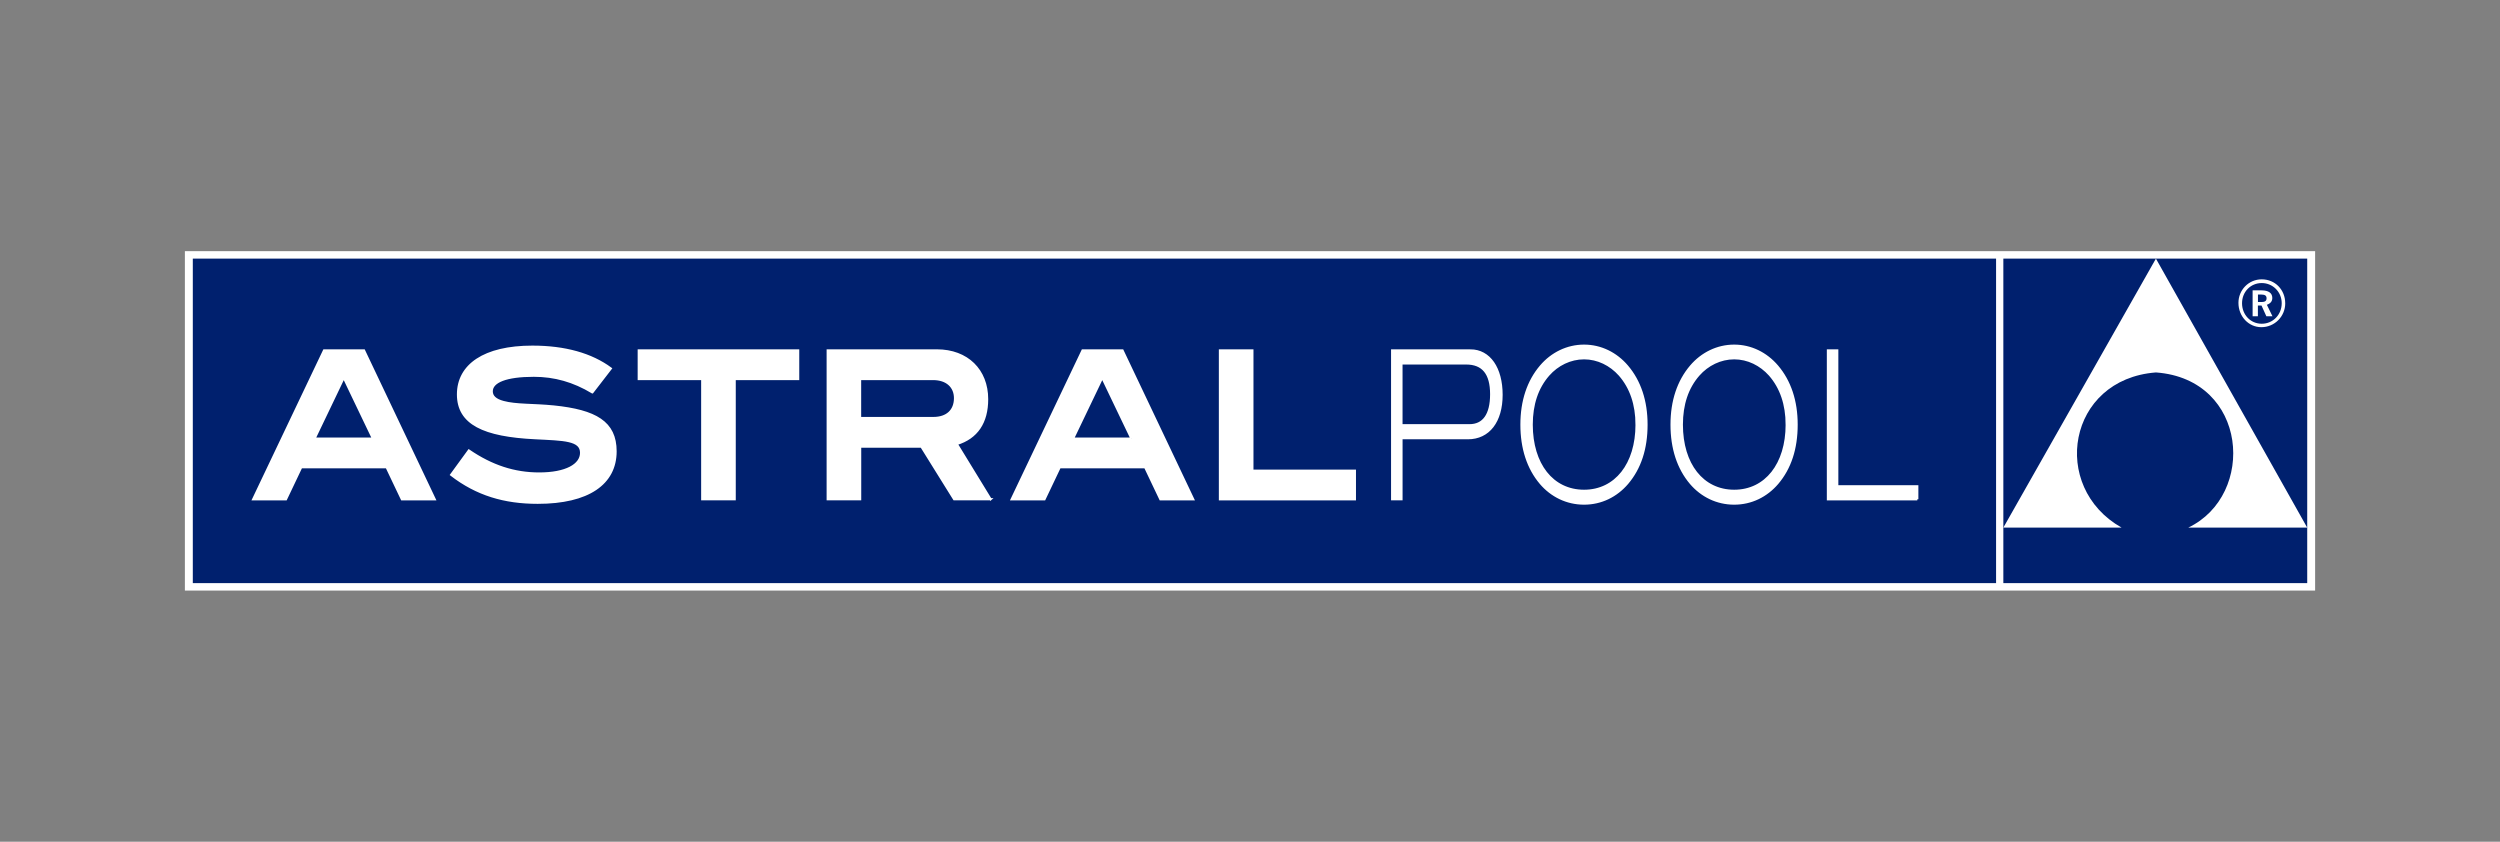 <svg xmlns="http://www.w3.org/2000/svg" xmlns:xlink="http://www.w3.org/1999/xlink" id="Capa_1" data-name="Capa 1" viewBox="0 0 841.89 283.46"><rect x="0" y="0" width="841.89" height="283.46" fill="#808080" stroke="none"/><defs><style>      .cls-1 {        clip-path: url(#clippath);      }      .cls-2, .cls-3 {        fill: none;      }      .cls-2, .cls-4, .cls-5 {        stroke-width: 0px;      }      .cls-3 {        stroke: #fff;        stroke-miterlimit: 5.93;        stroke-width: .75px;      }      .cls-4 {        fill: #fff;      }      .cls-5 {        fill: #00206e;      }    </style><clipPath id="clippath"><rect class="cls-2" x="62.26" y="84.58" width="717.37" height="114.3"></rect></clipPath></defs><rect class="cls-4" x="62.26" y="84.58" width="717.37" height="114.3"></rect><rect class="cls-5" x="64.93" y="87.09" width="607.26" height="109.28"></rect><rect class="cls-5" x="674.64" y="87.09" width="102.33" height="109.28"></rect><g class="cls-1"><path class="cls-4" d="M674.64,177.67l51.38-90.58,50.94,90.58h-40.04c22.91-10.95,20.24-49.96-10.9-52.25-29.81,2.28-35.81,38.56-11.57,52.25h-39.82Z"></path><path class="cls-4" d="M645.65,168.13v-4.36h-26.95v-45.75h-3.13v50.11h30.08ZM601.69,143c0,13.29-7.04,22.29-17.69,22.29s-17.64-8.93-17.64-22.29c0-6.85,1.88-12.46,5.64-16.75,3.04-3.46,7.38-5.61,12-5.61s8.92,2.15,12,5.61c3.76,4.29,5.69,9.97,5.69,16.75M605.01,143c0-7.96-2.22-14.61-6.51-19.66-3.71-4.36-8.87-6.92-14.51-6.92s-10.85,2.56-14.56,6.92c-4.29,5.05-6.51,11.7-6.51,19.66s2.17,14.67,6.46,19.73c3.66,4.29,8.82,6.85,14.61,6.85s10.89-2.56,14.56-6.85c4.29-5.05,6.46-11.63,6.46-19.73M551.13,143c0,13.29-7.04,22.29-17.69,22.29s-17.64-8.93-17.64-22.29c0-6.85,1.88-12.46,5.64-16.75,3.04-3.46,7.38-5.61,12-5.61s8.92,2.15,12,5.61c3.76,4.29,5.69,9.97,5.69,16.75M554.46,143c0-7.96-2.22-14.61-6.51-19.66-3.71-4.36-8.87-6.92-14.51-6.92s-10.85,2.56-14.56,6.92c-4.29,5.05-6.51,11.7-6.51,19.66s2.17,14.67,6.46,19.73c3.66,4.29,8.82,6.85,14.61,6.85s10.89-2.56,14.56-6.85c4.29-5.05,6.46-11.63,6.46-19.73M494.89,143.21h-22.95v-20.83h21.79c5.64,0,8.44,3.39,8.44,10.38s-2.65,10.45-7.28,10.45M495.14,118.01h-26.32v50.11h3.13v-20.56h22.37c7.04,0,11.33-5.67,11.33-14.6s-4.05-14.95-10.51-14.95M456.26,168.13v-9.62h-34.52v-40.49h-10.91v50.11h45.43ZM381.05,147.71h-19.71l9.85-20.56,9.85,20.56ZM401.81,168.13l-23.8-50.11h-13.45l-23.86,50.11h11.03l5.14-10.8h28.76l5.14,10.8h11.03ZM314.3,140.78h-24.67v-13.15h24.61c4.65,0,7.38,2.63,7.38,6.44,0,4.15-2.66,6.71-7.31,6.71M333.58,168.13l-11.4-18.62c6.76-2.08,10.23-7.2,10.23-15.09,0-9.76-6.69-16.41-16.92-16.41h-36.75v50.11h10.91v-17.72h20.64l11.03,17.72h12.27ZM268.78,127.63v-9.62h-53.67v9.62h21.38v40.49h10.91v-40.49h21.38ZM199.48,132.13l6.2-8.03c-6.57-4.84-15.43-7.34-26.4-7.34-16.24,0-25.04,6.23-25.04,16.06s8.62,13.91,26.09,14.74c9.54.49,15.37.49,15.37,4.92,0,4.08-5.08,6.99-14.13,6.99-8.37,0-15.99-2.49-23.68-7.75l-5.95,8.17c8.62,6.65,17.91,9.41,29.13,9.41,17.04,0,26.22-6.44,26.22-17.31,0-9.83-6.75-13.64-20.82-15.09-6.94-.69-12.71-.35-16.98-1.52-2.6-.69-3.91-1.87-3.91-3.6,0-3.25,4.83-5.26,14.19-5.26,7,0,13.39,1.8,19.71,5.61M125.62,147.71h-19.71l9.85-20.56,9.85,20.56ZM146.38,168.13l-23.8-50.11h-13.45l-23.86,50.11h11.03l5.14-10.8h28.76l5.14,10.8h11.03Z"></path><path class="cls-3" d="M645.65,168.13v-4.36h-26.95v-45.75h-3.13v50.11h30.08ZM601.69,143c0,13.29-7.04,22.29-17.69,22.29s-17.64-8.93-17.64-22.29c0-6.85,1.88-12.46,5.64-16.75,3.04-3.46,7.38-5.61,12-5.61s8.92,2.15,12,5.61c3.76,4.29,5.69,9.97,5.69,16.75ZM605.01,143c0-7.96-2.22-14.61-6.51-19.66-3.71-4.36-8.87-6.92-14.51-6.92s-10.85,2.56-14.56,6.92c-4.29,5.05-6.51,11.7-6.51,19.66s2.17,14.67,6.46,19.73c3.66,4.29,8.82,6.85,14.61,6.85s10.89-2.56,14.56-6.85c4.29-5.05,6.46-11.63,6.46-19.73ZM551.13,143c0,13.29-7.04,22.29-17.69,22.29s-17.64-8.93-17.64-22.29c0-6.85,1.88-12.46,5.64-16.75,3.04-3.46,7.38-5.61,12-5.61s8.92,2.15,12,5.61c3.76,4.29,5.69,9.97,5.69,16.75ZM554.46,143c0-7.96-2.22-14.61-6.51-19.66-3.71-4.36-8.87-6.92-14.51-6.92s-10.85,2.56-14.56,6.92c-4.29,5.05-6.51,11.7-6.51,19.66s2.17,14.67,6.46,19.73c3.66,4.29,8.82,6.85,14.61,6.85s10.89-2.56,14.56-6.85c4.29-5.05,6.46-11.63,6.46-19.73ZM494.89,143.21h-22.95v-20.83h21.79c5.64,0,8.44,3.39,8.44,10.38s-2.65,10.45-7.28,10.45ZM495.14,118.01h-26.32v50.11h3.13v-20.56h22.37c7.04,0,11.33-5.67,11.33-14.6s-4.05-14.95-10.51-14.95ZM456.26,168.13v-9.62h-34.52v-40.49h-10.91v50.11h45.43ZM381.05,147.71h-19.71l9.85-20.56,9.85,20.56ZM401.81,168.13l-23.8-50.11h-13.45l-23.86,50.11h11.03l5.14-10.8h28.76l5.14,10.8h11.03ZM314.3,140.78h-24.67v-13.15h24.61c4.65,0,7.38,2.63,7.38,6.44,0,4.15-2.66,6.71-7.31,6.71ZM333.58,168.13l-11.4-18.62c6.76-2.08,10.23-7.2,10.23-15.09,0-9.76-6.69-16.41-16.92-16.41h-36.75v50.11h10.91v-17.72h20.64l11.03,17.72h12.27ZM268.78,127.63v-9.62h-53.67v9.62h21.38v40.49h10.91v-40.49h21.38ZM199.48,132.13l6.2-8.03c-6.57-4.84-15.43-7.34-26.4-7.34-16.24,0-25.04,6.23-25.04,16.06s8.62,13.91,26.09,14.74c9.54.49,15.37.49,15.37,4.92,0,4.08-5.08,6.99-14.13,6.99-8.37,0-15.99-2.49-23.68-7.75l-5.95,8.17c8.62,6.65,17.91,9.41,29.13,9.41,17.04,0,26.22-6.44,26.22-17.31,0-9.83-6.75-13.64-20.82-15.09-6.94-.69-12.71-.35-16.98-1.52-2.6-.69-3.91-1.87-3.91-3.6,0-3.25,4.83-5.26,14.19-5.26,7,0,13.39,1.8,19.71,5.61ZM125.62,147.71h-19.71l9.85-20.56,9.85,20.56ZM146.38,168.13l-23.8-50.11h-13.45l-23.86,50.11h11.03l5.14-10.8h28.76l5.14,10.8h11.03Z"></path><path class="cls-4" d="M761.6,101.7h-1.22v-2.51h1.12c1.22,0,1.78.37,1.78,1.26s-.56,1.26-1.68,1.26M765.27,106.51l-1.89-3.87c1.27-.47,1.83-1.2,1.83-2.3,0-1.62-1.22-2.56-3.62-2.56h-3.01v8.73h1.78v-3.61h1.22l1.63,3.61h2.04ZM768.38,102.12c0,3.87-2.96,6.9-6.73,6.9s-6.63-3.03-6.63-6.9,2.91-6.8,6.63-6.8,6.73,2.98,6.73,6.8M769.56,102.12c0-4.55-3.42-8.05-7.9-8.05s-7.85,3.66-7.85,7.9c0,4.65,3.47,8.21,7.7,8.21,4.54,0,8.06-3.66,8.06-8.05"></path></g></svg>